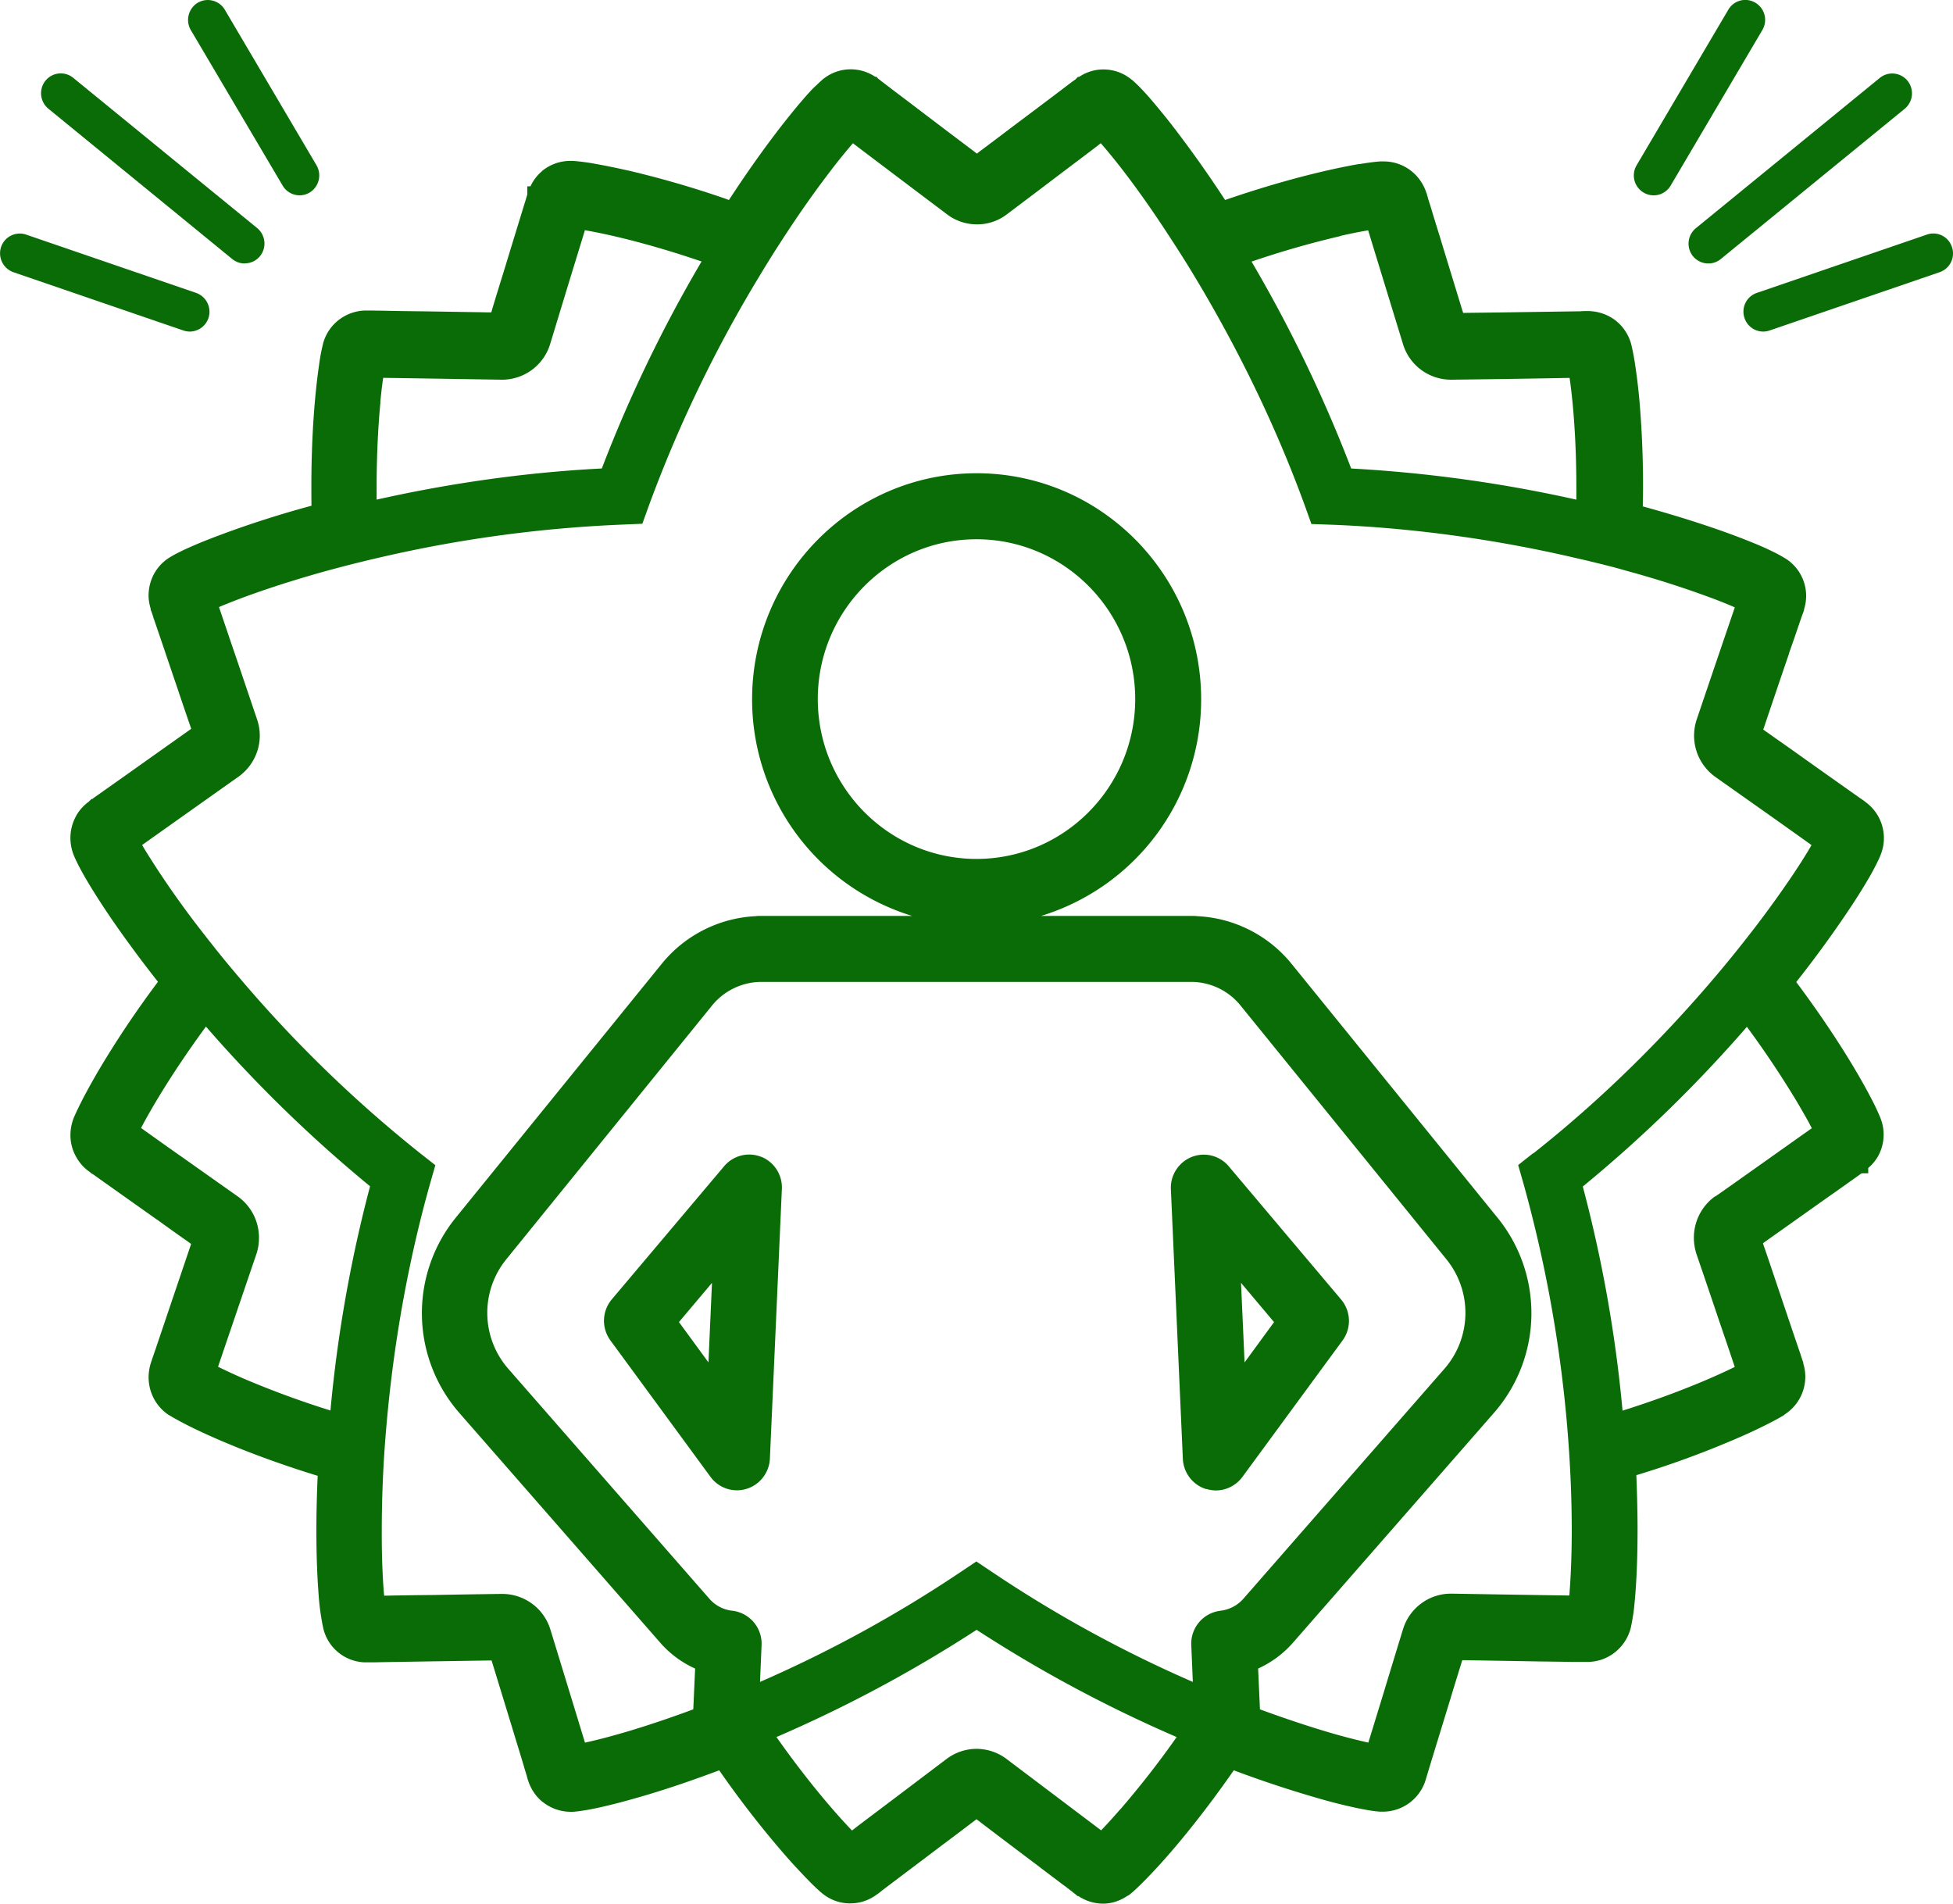 <svg width="79" height="77" viewBox="0 0 79 77" fill="none" xmlns="http://www.w3.org/2000/svg"><g clip-path="url(#clip0_81_3446)"><path d="M29.295 7.515h.005l.027.01-.032-.01z" fill="#4B4B4B"/><path d="M9.897 10.656a.793.793 0 01-.5-.177L1.955 4.395a.81.81 0 01-.117-1.13.797.797 0 011.123-.118l7.442 6.078a.81.81 0 01.117 1.131.789.789 0 01-.623.295v.005zm-2.22 2.755a.852.852 0 01-.256-.043L.543 11.01a.811.811 0 01-.5-1.018.798.798 0 011.011-.504l6.878 2.358a.81.81 0 01.5 1.019.805.805 0 01-.755.546zM12.121 7.9a.797.797 0 01-.686-.39L7.719 1.217A.813.813 0 017.996.113.801.801 0 019.092.39l3.71 6.293a.813.813 0 01-.276 1.104.796.796 0 01-.405.113zm56.982 2.756a.806.806 0 01-.623-.295.81.81 0 01.117-1.13l7.442-6.08a.798.798 0 011.124.119.81.81 0 01-.117 1.13l-7.443 6.08a.774.774 0 01-.5.176zm2.22 2.755a.798.798 0 01-.756-.546.8.8 0 01.5-1.019l6.878-2.358a.79.79 0 011.012.504.8.8 0 01-.5 1.018l-6.878 2.358a.852.852 0 01-.256.043zm-4.44-5.51a.806.806 0 01-.681-1.217l3.71-6.293A.794.794 0 0171.01.113a.806.806 0 01.277 1.104l-3.71 6.293a.797.797 0 01-.687.391h-.006zM48.795 60.222c.128.038.26.06.388.06.416 0 .815-.199 1.07-.542l4.052-5.521a1.338 1.338 0 00-.059-1.662l-4.54-5.382a1.322 1.322 0 00-1.502-.38 1.34 1.34 0 00-.841 1.308l.484 10.903c.027.568.405 1.056.942 1.222l.006-.006zm2.741-6.748l-1.192 1.63-.144-3.217 1.336 1.587z" fill="#0A6C06"/><path d="M76.077 45.246a9.233 9.233 0 00-.383-.815c-.527-1.018-1.528-2.696-3.035-4.712a45.863 45.863 0 002.23-3.07c.304-.462.55-.864.746-1.202.096-.171.181-.327.25-.466.07-.14.139-.273.192-.418a1.799 1.799 0 00-.607-2.117l-.016-.016-.016-.011-.042-.032c-.043-.032-.112-.075-.203-.14-.468-.332-1.533-1.082-2.48-1.758-.474-.338-.921-.648-1.251-.884h-.006a1.62 1.62 0 00-.133-.097c.038-.102.075-.214.117-.343.245-.723.612-1.812.927-2.728v-.016c.165-.461.303-.874.41-1.185.053-.15.095-.279.127-.364.016-.043.032-.08.038-.102l.01-.027.022-.064v-.032a1.786 1.786 0 00-.703-2.027l-.022-.016-.037-.021a5.48 5.48 0 00-.394-.22 11.84 11.84 0 00-.985-.44c-1.011-.412-2.507-.927-4.38-1.441 0-.268.01-.526.01-.778 0-1.48-.075-2.728-.165-3.698-.048-.483-.101-.9-.154-1.239a8.543 8.543 0 00-.144-.771l-.01-.049a1.822 1.822 0 00-.714-1.04 1.866 1.866 0 00-1.028-.326h-.106c-.048 0-.123 0-.224.01-.57.006-1.874.027-3.04.043-.67.01-1.288.016-1.692.022-.032-.102-.07-.22-.107-.343-.223-.735-.564-1.839-.846-2.772-.144-.46-.272-.879-.367-1.195-.048-.155-.091-.284-.112-.365a.782.782 0 00-.032-.101v-.022l-.016-.043-.022-.048v-.01a1.854 1.854 0 00-.553-.805 1.794 1.794 0 00-1.145-.423h-.159c-.224.016-.495.053-.836.107h-.027c-1.123.193-3.029.633-5.408 1.453a46.918 46.918 0 00-2.188-3.077 30.333 30.333 0 00-.9-1.094c-.128-.144-.25-.273-.357-.386a5.76 5.76 0 00-.324-.305h-.006a1.776 1.776 0 00-1.128-.418h-.043a1.75 1.75 0 00-.958.3h-.048l-.106.107a5.61 5.61 0 00-.187.134c-.458.349-1.501 1.137-2.433 1.833-.463.354-.9.681-1.224.922l-.043.033c-.031.026-.063.048-.095.075-.086-.065-.181-.14-.288-.22a452.958 452.958 0 01-2.3-1.742c-.388-.295-.734-.552-.99-.75l-.303-.231a.422.422 0 00-.085-.065l-.011-.01-.09-.091H35.4a1.763 1.763 0 00-.98-.3h-.02c-.383 0-.793.133-1.134.418-.112.101-.213.198-.325.305h-.005c-.213.215-.447.483-.724.815-.703.847-1.661 2.112-2.726 3.747a2.51 2.51 0 01-.133-.049l-.027-.01a40.344 40.344 0 00-3.902-1.131h-.01a28.595 28.595 0 00-1.342-.274 8.688 8.688 0 00-.9-.118h-.106c-.452 0-.852.172-1.144.413v.006c-.203.171-.357.38-.464.61h-.127v.328c-.016.053-.038.123-.064.214-.17.547-.554 1.801-.895 2.921-.175.558-.335 1.083-.452 1.469-.016.064-.032.113-.048.166-.106 0-.224 0-.362-.005-.761-.01-1.911-.032-2.875-.043-.484-.005-.915-.016-1.24-.021-.16 0-.293-.006-.394-.006h-.192c-.361 0-.723.113-1.032.327a1.795 1.795 0 00-.714 1.03v.005a7.237 7.237 0 00-.154.825c-.15 1.008-.314 2.712-.314 4.931 0 .247 0 .51.005.778a41.548 41.548 0 00-3.588 1.142h-.01.016c-.517.187-.953.364-1.305.52-.175.075-.335.15-.479.225-.144.07-.266.139-.388.214a1.787 1.787 0 00-.645.713 1.847 1.847 0 00-.191.82c0 .177.032.354.085.53v.049l.032.07.021.064c.016.038.032.096.053.155v.011c.187.536.607 1.785.985 2.895a157.77 157.77 0 00.549 1.613c-.086.064-.187.134-.293.21-.628.444-1.565 1.109-2.358 1.672l-1.023.723c-.127.091-.24.166-.314.225l-.016.011H3.7l-.117.113a1.832 1.832 0 00-.505.568v.005a1.837 1.837 0 00-.23.89c0 .225.043.45.123.665.059.15.123.278.192.418.266.525.718 1.265 1.363 2.214a49.299 49.299 0 001.863 2.519c-.022.032-.048.064-.07.096a39.73 39.73 0 00-2.289 3.42 27.32 27.32 0 00-.67 1.2c-.17.333-.293.59-.389.816v.005c-.08.214-.122.44-.122.665 0 .332.09.632.234.884.128.23.298.429.516.584l.022.016.106.086h.016c.037.027.08.054.128.091.468.333 1.533 1.088 2.48 1.758h.006c.468.343.91.654 1.24.885.048.037.09.064.133.096-.032.102-.074.22-.117.349-.245.729-.617 1.822-.926 2.739l-.4 1.184c-.053.15-.095.28-.127.365a.501.501 0 01-.032.096l-.01.033a1.99 1.99 0 00-.107.627c0 .268.058.552.191.82.139.279.352.53.634.713h.005c.208.128.458.262.793.434 1.023.51 2.811 1.281 5.217 2.02a47.853 47.853 0 00-.053 2.215c0 .975.032 1.8.08 2.45.021.326.048.61.085.862.037.247.07.445.117.654a1.783 1.783 0 001.645 1.362h.426c.564-.011 1.874-.032 3.034-.049.671-.01 1.289-.021 1.699-.026l.106.343c.224.734.564 1.838.847 2.77.143.467.271.885.362 1.19v.012l.111.359c.011.048.027.09.027.102v.021l.01.01c.102.344.293.655.576.896h.005a1.82 1.82 0 001.144.418h.101c.154-.01.298-.032.447-.054.575-.09 1.41-.294 2.502-.616.852-.252 1.858-.59 2.97-1.008l.064.091a39.859 39.859 0 002.518 3.243c.352.408.67.745.926 1.013.261.269.464.467.65.622.335.279.74.413 1.123.413h.021c.421 0 .799-.145 1.102-.38l.022-.011.197-.156c.457-.348 1.5-1.13 2.427-1.833.469-.348.905-.68 1.224-.922.054-.037.091-.07.134-.102.085.064.18.14.287.22.607.461 1.512 1.147 2.284 1.726l.016.016c.388.29.73.552.99.745h.005c.128.102.234.182.298.23h.006l.01.017.07.053.016.011.106.091h.032c.287.188.617.3.985.306h.021c.336 0 .687-.113.996-.327h.02l.107-.086c.192-.16.394-.36.655-.627.799-.815 2.066-2.289 3.503-4.353a45.43 45.43 0 003.604 1.185c.527.15.99.257 1.363.338.186.037.351.07.505.096h.006c.154.027.293.043.436.054h.128a1.814 1.814 0 001.725-1.302l.016-.055.064-.214c.165-.547.553-1.806.894-2.921.17-.563.33-1.083.453-1.474.016-.06.032-.108.047-.161.107 0 .224 0 .362.005.762.011 1.917.032 2.88.048.485.006.921.011 1.236.017h.585c.362 0 .719-.108 1.033-.327a1.84 1.84 0 00.719-1.04c.047-.21.08-.408.117-.654.09-.74.16-1.855.16-3.318 0-.67-.017-1.41-.049-2.214a37.782 37.782 0 003.971-1.447 20.64 20.64 0 001.246-.574c.314-.155.549-.284.746-.402l.042-.032-.032.016.032-.021a1.813 1.813 0 00.83-1.533 1.85 1.85 0 00-.084-.531v-.048l-.027-.06s-.016-.042-.021-.069c-.016-.043-.032-.096-.054-.155v-.011c-.186-.536-.606-1.785-.98-2.895-.186-.552-.361-1.077-.494-1.458a2.785 2.785 0 01-.053-.16l.292-.21c.629-.444 1.565-1.11 2.353-1.667.4-.278.756-.535 1.017-.718.128-.09.234-.171.309-.22 0 0 .01-.01.021-.016h.266v-.214a1.77 1.77 0 00.389-.461 1.798 1.798 0 00.106-1.555l.011.022zm-21.874-35.7a19.41 19.41 0 011.14-.23c.441 1.447 1.41 4.6 1.41 4.605a2.029 2.029 0 001.932 1.436h.032s1.352-.016 2.715-.037c.682-.011 1.374-.022 1.89-.033h.17c.128.88.272 2.423.272 4.412v.51a55.494 55.494 0 00-9.108-1.26 56.403 56.403 0 00-4.03-8.368 36.994 36.994 0 013.582-1.029l-.005-.005zm-38.819 6.712c.038-.386.075-.713.117-.976 1.502.022 4.781.075 4.786.075h.059a2.033 2.033 0 001.906-1.436l.798-2.621.56-1.823c.02-.059.036-.113.047-.166.942.16 2.62.547 4.722 1.265a55.698 55.698 0 00-4.035 8.372c-3.375.172-6.484.67-9.109 1.26V19.7c0-1.388.07-2.562.155-3.436l-.006-.005zm-2.017 40.791a37.335 37.335 0 01-3.487-1.28 24.189 24.189 0 01-1.06-.489c.485-1.43 1.55-4.556 1.55-4.556.074-.22.106-.445.106-.665 0-.653-.309-1.275-.857-1.667l-2.23-1.576c-.56-.39-1.118-.793-1.544-1.093-.048-.038-.096-.07-.139-.102.442-.841 1.315-2.316 2.625-4.1a55.219 55.219 0 006.638 6.459 55.316 55.316 0 00-1.602 9.064v.005zm36.002 8.1a1.338 1.338 0 00-1.181 1.393l.063 1.485a51.05 51.05 0 01-8.118-4.444l-.639-.428-.639.428a51.443 51.443 0 01-8.112 4.444l.063-1.485a1.341 1.341 0 00-1.181-1.394 1.436 1.436 0 01-.937-.493l-8.124-9.289a3.437 3.437 0 01-.08-4.438l8.32-10.26a2.585 2.585 0 011.955-.954H48.23a2.573 2.573 0 011.954.96l8.32 10.254a3.437 3.437 0 01-.08 4.438l-8.123 9.29a1.46 1.46 0 01-.937.492h.005zm-4.045 8.019c-.304.348-.565.637-.783.862l-3.828-2.889a2.03 2.03 0 00-1.213-.407c-.426 0-.852.14-1.209.407l-2.177 1.646c-.548.413-1.097.825-1.512 1.142-.048.037-.09.075-.138.107-.66-.686-1.784-1.973-3.056-3.78a54.343 54.343 0 008.097-4.336 54.337 54.337 0 008.092 4.337 36.928 36.928 0 01-2.268 2.91h-.005zm16.689-26.523l-.602.477.213.745a53.423 53.423 0 011.916 12.157c.027.68.038 1.303.038 1.876 0 .917-.032 1.678-.07 2.257-.01.134-.02.263-.026.375-1.517-.021-4.76-.075-4.765-.075h-.026a2.01 2.01 0 00-1.203.397 2.04 2.04 0 00-.735 1.04s-.4 1.302-.799 2.62l-.559 1.823a1.32 1.32 0 00-.042.145 24.4 24.4 0 01-1.698-.445c-.74-.22-1.619-.51-2.587-.863-.032-.01-.07-.027-.102-.037l-.074-1.651a4.152 4.152 0 001.41-1.046l8.124-9.289a6.123 6.123 0 00.144-7.906L52.25 38.99a5.22 5.22 0 00-3.818-1.934 1.694 1.694 0 00-.165-.011h-6.154a9.152 9.152 0 006.474-8.759c0-5.044-4.073-9.145-9.082-9.145-5.01 0-9.082 4.101-9.082 9.145a9.156 9.156 0 006.473 8.759h-6.154c-.058 0-.111 0-.165.01a5.22 5.22 0 00-3.816 1.935L18.44 49.245a6.13 6.13 0 00.144 7.906l8.123 9.29a4.1 4.1 0 001.411 1.045l-.074 1.65-.102.038c-1.24.456-2.315.799-3.162 1.03-.442.123-.82.214-1.118.278-.441-1.453-1.4-4.578-1.4-4.578a2.034 2.034 0 00-1.938-1.436h-.031s-1.353.016-2.715.043c-.682.005-1.374.016-1.89.026h-.15c-.053-.595-.1-1.5-.095-2.626a48.091 48.091 0 01.186-4.219c.245-2.851.767-6.266 1.768-9.82l.213-.745-.607-.477A52.149 52.149 0 019.8 39.682c-.394-.461-.761-.9-1.102-1.33-.128-.165-.26-.326-.383-.487a38 38 0 01-1.949-2.702c-.25-.386-.463-.718-.617-.986 1.24-.88 3.891-2.76 3.897-2.76l.042-.033c.522-.391.82-1.002.82-1.635 0-.22-.037-.44-.112-.659 0 0-.436-1.292-.878-2.594-.224-.649-.442-1.303-.612-1.801l-.048-.14c.106-.048.223-.096.346-.144.862-.349 2.198-.815 3.88-1.287a55.453 55.453 0 012.263-.573l.048-.011a52.954 52.954 0 019.822-1.324l.766-.032.261-.724a53.319 53.319 0 014.344-9.075c.309-.514.612-1.008.905-1.463.117-.177.224-.349.34-.52a41.712 41.712 0 011.933-2.712c.282-.36.533-.66.735-.896 1.208.917 3.806 2.874 3.806 2.874.357.273.788.407 1.214.407a1.97 1.97 0 001.208-.407s1.086-.815 2.178-1.646c.548-.413 1.096-.825 1.512-1.142a.773.773 0 01.111-.086c.075.092.16.183.25.295.607.719 1.46 1.85 2.417 3.313.4.611.825 1.27 1.246 1.983l.043.07c1.469 2.471 3.04 5.542 4.3 9.01l.262.73.766.026c3.679.14 7.08.686 9.87 1.335.591.134 1.16.273 1.693.413l.57.16a39.75 39.75 0 013.167 1.014c.426.155.782.3 1.06.423a2094.14 2094.14 0 00-1.54 4.53 2.052 2.052 0 00.751 2.326l2.231 1.576c.559.396 1.118.793 1.544 1.099.042.026.08.059.117.085-.218.376-.538.89-.953 1.49a42.152 42.152 0 01-1.613 2.198 49.322 49.322 0 01-1.48 1.812c-1.874 2.192-4.301 4.674-7.208 6.968l-.01-.005zM39.5 34.74c-3.54 0-6.42-2.9-6.42-6.465 0-3.564 2.88-6.464 6.42-6.464s6.42 2.9 6.42 6.464c0 3.565-2.88 6.465-6.42 6.465zm29.885 13.647h-.01a2.061 2.061 0 00-.857 1.678c0 .22.037.445.106.66 0 0 .442 1.286.879 2.588.223.654.447 1.303.612 1.806.021.06.037.113.058.167-.857.423-2.427 1.104-4.54 1.769a54.798 54.798 0 00-1.608-9.065 54.82 54.82 0 006.638-6.459 38.755 38.755 0 012.055 3.082c.234.402.431.74.57 1.019-1.182.836-3.7 2.626-3.903 2.76v-.005z" fill="#0A6C06"/><path d="M30.791 46.79a1.322 1.322 0 00-1.5.38l-4.542 5.382a1.345 1.345 0 00-.058 1.662l4.05 5.52a1.323 1.323 0 001.46.483c.537-.166.915-.654.942-1.222l.484-10.903a1.34 1.34 0 00-.84-1.308l.004.006zm-2.134 8.313l-1.193-1.63 1.336-1.586-.143 3.216z" fill="#0A6C06"/></g><defs><clipPath id="clip0_81_3446"><path fill="#fff" d="M0 0h79v77H0z"/></clipPath></defs></svg>